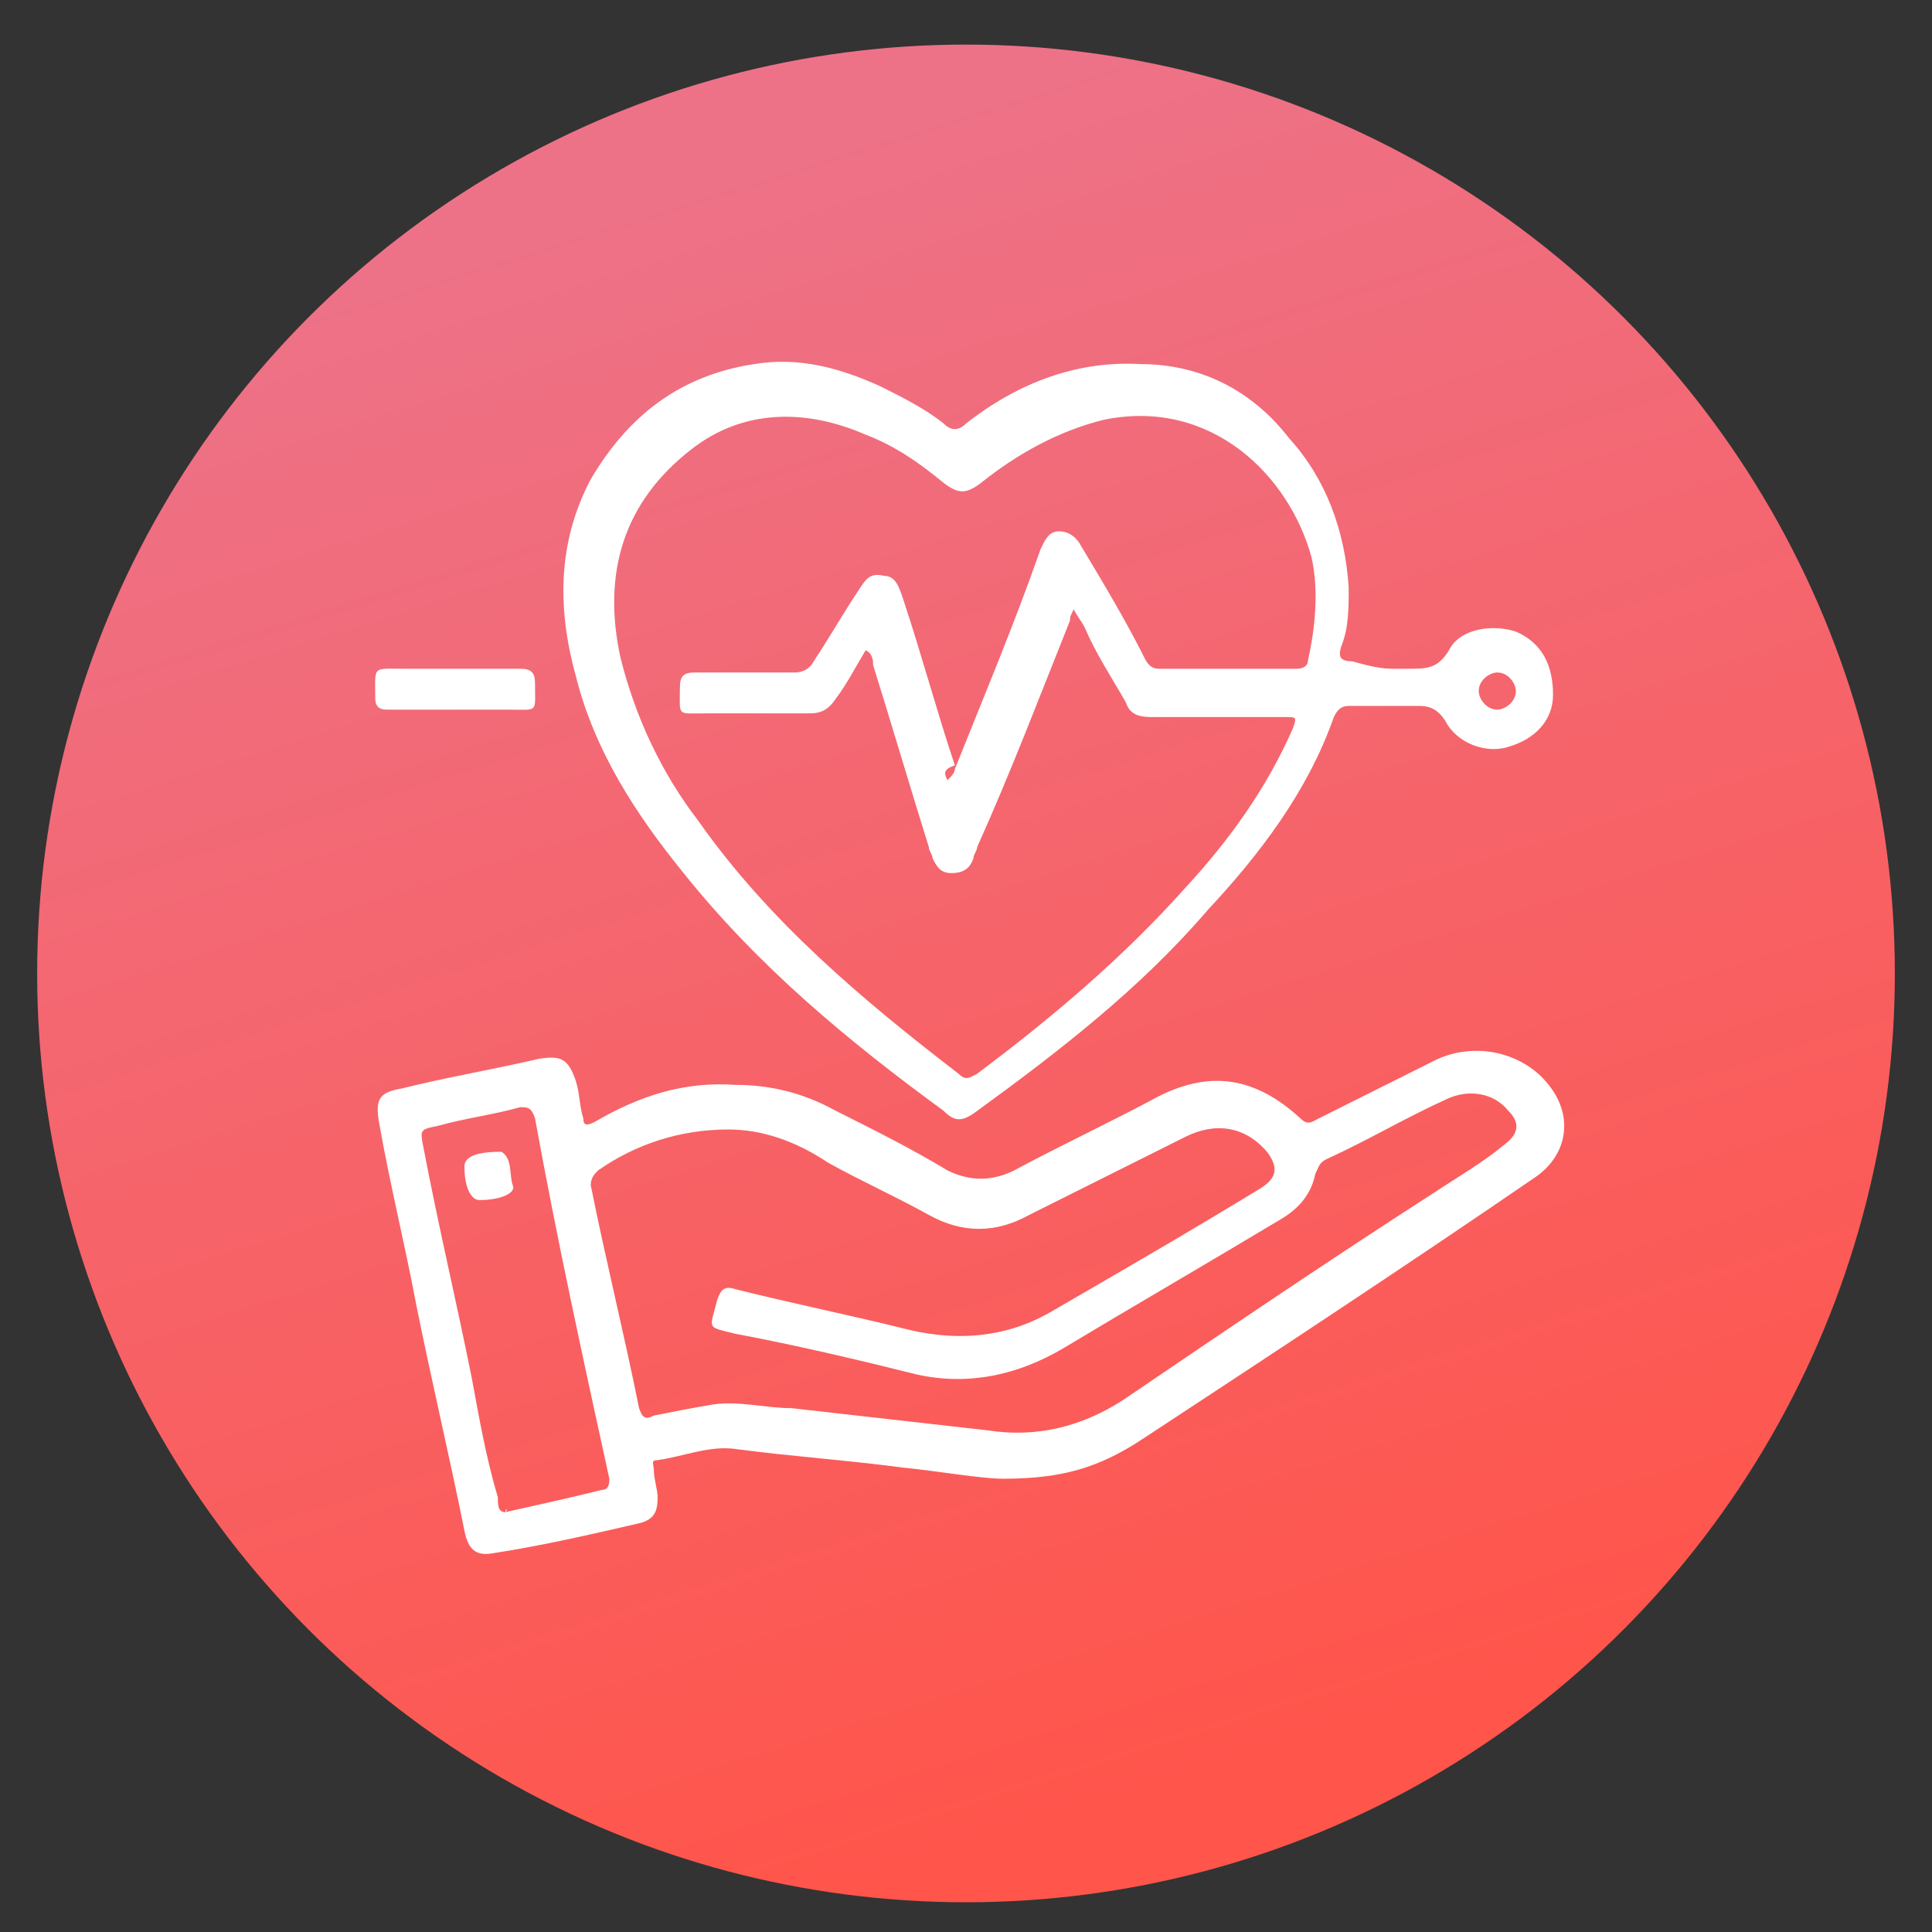 <?xml version="1.0" encoding="utf-8"?>
<!-- Generator: Adobe Illustrator 26.0.3, SVG Export Plug-In . SVG Version: 6.00 Build 0)  -->
<svg version="1.1" id="Layer_1" xmlns="http://www.w3.org/2000/svg" xmlns:xlink="http://www.w3.org/1999/xlink" x="0px" y="0px"
	 viewBox="0 0 52 52" style="enable-background:new 0 0 52 52;" xml:space="preserve">
<rect x="0" y="0" width="52" height="52" fill="#333333" stroke="none"/>
<style type="text/css">
	.st0{fill:url(#SVGID_1_);}
	.st1{fill:#FFFFFF;}
</style>
<linearGradient id="SVGID_1_" gradientUnits="userSpaceOnUse" x1="19.097" y1="4.099" x2="32.714" y2="47.673">
	<stop  offset="0" style="stop-color:#ED7288"/>
	<stop  offset="1" style="stop-color:#FF554B"/>
</linearGradient>
<circle class="st0" cx="26" cy="26.2" r="25"/>
<g>
	<path class="st1" d="M27,39.8c-0.6,0-1.7-0.2-2.7-0.3c-1.5-0.2-3-0.3-4.5-0.5c-0.7-0.1-1.4,0.2-2.1,0.3c-0.2,0-0.1,0.1-0.1,0.3
		c0,0.2,0.1,0.5,0.1,0.7c0,0.4-0.1,0.6-0.5,0.7c-1.3,0.3-2.6,0.6-3.9,0.8c-0.5,0.1-0.7-0.1-0.8-0.6c-0.4-2-0.9-4.1-1.3-6.1
		c-0.3-1.6-0.7-3.2-1-4.9c-0.1-0.6,0-0.8,0.6-0.9c1.2-0.3,2.4-0.5,3.7-0.8c0.6-0.1,0.8,0,1,0.6c0.1,0.3,0.1,0.7,0.2,1
		c0,0.2,0.1,0.2,0.3,0.1c1.2-0.7,2.4-1.1,3.8-1c0.9,0,1.8,0.2,2.7,0.7c1,0.5,2,1,3,1.6c0.6,0.3,1.2,0.3,1.8,0c1.3-0.7,2.6-1.3,3.9-2
		c1.4-0.7,2.6-0.5,3.8,0.6c0.2,0.2,0.3,0.1,0.5,0c1-0.5,2-1,3-1.5c1.1-0.6,2.4-0.3,3.1,0.5c0.8,0.9,0.6,2-0.3,2.6
		c-3.5,2.4-7,4.7-10.5,7C29.6,39.5,28.6,39.8,27,39.8z M19.6,30.4c-1.3,0-2.5,0.4-3.5,1.1c-0.1,0.1-0.2,0.2-0.2,0.4
		c0.4,2,0.9,4,1.3,6c0.1,0.3,0.2,0.3,0.4,0.2c0.5-0.1,1-0.2,1.6-0.3c0.7-0.1,1.4,0.1,2.1,0.1c1.8,0.2,3.5,0.4,5.3,0.6
		c1.3,0.2,2.5-0.1,3.6-0.8c2.8-1.9,5.6-3.8,8.4-5.6c0.6-0.4,1.3-0.8,1.9-1.3c0.4-0.3,0.4-0.6,0.1-0.9c-0.4-0.5-1.1-0.6-1.7-0.3
		c-1.1,0.5-2.1,1.1-3.2,1.6c-0.2,0.1-0.2,0.2-0.3,0.4c-0.1,0.5-0.4,0.9-0.9,1.2c-2,1.2-3.9,2.3-5.9,3.5c-1.2,0.7-2.5,1-3.9,0.7
		c-1.6-0.4-3.3-0.8-4.9-1.1c-0.8-0.2-0.7-0.1-0.5-0.9c0.1-0.3,0.2-0.4,0.5-0.3c1.6,0.4,3.1,0.7,4.7,1.1c1.3,0.3,2.6,0.2,3.8-0.5
		c1.9-1.1,3.8-2.2,5.6-3.3c0.5-0.3,0.5-0.6,0.2-1c-0.6-0.7-1.4-0.8-2.2-0.4c-1.4,0.7-2.8,1.4-4.2,2.1c-0.9,0.5-1.8,0.5-2.7,0
		c-0.9-0.5-1.8-0.9-2.7-1.4C21.4,30.7,20.5,30.4,19.6,30.4z M13.6,40.7C13.6,40.6,13.7,40.6,13.6,40.7c0.9-0.2,1.8-0.4,2.6-0.6
		c0.2,0,0.2-0.2,0.2-0.3c-0.7-3.2-1.4-6.4-2-9.7c-0.1-0.3-0.2-0.3-0.4-0.3c-0.7,0.2-1.5,0.3-2.2,0.5c-0.5,0.1-0.5,0.1-0.4,0.6
		c0.4,2.1,0.9,4.2,1.3,6.2c0.2,1.1,0.4,2.2,0.7,3.2C13.4,40.5,13.4,40.7,13.6,40.7z"/>
	<path class="st1" d="M37.6,18c0.1,0,0.2,0,0.3,0c0.5,0,0.8,0,1.1-0.5c0.3-0.6,1.2-0.7,1.8-0.5c0.7,0.3,1,0.9,1,1.7
		c0,0.7-0.5,1.2-1.2,1.4c-0.6,0.2-1.4-0.1-1.7-0.7c-0.2-0.3-0.4-0.4-0.7-0.4c-0.6,0-1.2,0-1.9,0c-0.2,0-0.3,0.1-0.4,0.3
		c-0.7,2-2,3.7-3.4,5.2c-1.8,2.1-4,3.8-6.2,5.4c-0.4,0.3-0.6,0.3-0.9,0c-2.6-1.9-5-3.9-7-6.4c-1.3-1.6-2.4-3.3-2.9-5.3
		c-0.5-1.8-0.5-3.6,0.4-5.3c1-1.7,2.4-2.8,4.4-3.1c1.2-0.2,2.3,0.1,3.4,0.6c0.6,0.3,1.2,0.6,1.7,1c0.2,0.2,0.4,0.2,0.6,0
		c1.4-1.1,3-1.7,4.7-1.6c1.6,0,3,0.7,4,2c1,1.1,1.5,2.5,1.6,4c0,0.6,0,1.1-0.2,1.6c-0.1,0.3,0,0.4,0.3,0.4C37.1,18,37.3,18,37.6,18z
		 M25.5,21C25.5,21,25.6,21,25.5,21c0.1-0.1,0.2-0.2,0.2-0.3c0.8-2,1.6-3.9,2.3-5.9c0.1-0.2,0.2-0.5,0.5-0.5c0.3,0,0.5,0.2,0.6,0.4
		c0.6,1,1.2,2,1.7,3c0.1,0.2,0.2,0.3,0.4,0.3c1.2,0,2.4,0,3.7,0c0.2,0,0.3-0.1,0.3-0.2c0.2-0.9,0.3-1.9,0.1-2.8
		c-0.6-2.2-2.7-4.3-5.6-3.7c-1.2,0.3-2.3,0.9-3.3,1.7c-0.4,0.3-0.6,0.3-1,0c-0.6-0.5-1.3-1-2.1-1.3C21.7,11,20,11,18.6,12.1
		c-1.8,1.4-2.4,3.3-1.9,5.6c0.4,1.6,1.1,3.1,2.1,4.4c1.9,2.7,4.4,4.8,7,6.8c0.2,0.2,0.3,0.1,0.5,0c2-1.5,3.9-3.1,5.6-5
		c1.2-1.3,2.2-2.7,2.9-4.3c0.1-0.3,0.1-0.3-0.2-0.3c-1.2,0-2.4,0-3.6,0c-0.4,0-0.6-0.1-0.7-0.4c-0.4-0.7-0.8-1.3-1.1-2
		c-0.1-0.2-0.2-0.3-0.3-0.5c-0.1,0.2-0.1,0.2-0.1,0.3c-0.8,2-1.6,4.1-2.5,6.1c0,0.1-0.1,0.2-0.1,0.3c-0.1,0.3-0.3,0.4-0.6,0.4
		c-0.3,0-0.4-0.2-0.5-0.4c0-0.1-0.1-0.2-0.1-0.3c-0.5-1.6-1-3.3-1.5-4.9c0-0.1,0-0.3-0.2-0.4c-0.3,0.5-0.5,0.9-0.8,1.3
		c-0.2,0.3-0.4,0.4-0.7,0.4c-0.9,0-1.9,0-2.8,0c-0.8,0-0.7,0.1-0.7-0.7c0-0.3,0.1-0.4,0.4-0.4c0.9,0,1.8,0,2.7,0
		c0.2,0,0.4-0.1,0.5-0.3c0.4-0.6,0.8-1.3,1.2-1.9c0.2-0.3,0.3-0.5,0.7-0.4c0.3,0,0.4,0.3,0.5,0.6c0.5,1.5,0.9,3,1.4,4.5
		C25.4,20.7,25.4,20.8,25.5,21z M40.8,18.6c0-0.2-0.2-0.5-0.5-0.5c-0.2,0-0.5,0.2-0.5,0.5c0,0.2,0.2,0.5,0.5,0.5
		C40.5,19.1,40.8,18.9,40.8,18.6z"/>
	<path class="st1" d="M12.3,19.1c-0.6,0-1.2,0-1.9,0c-0.2,0-0.3-0.1-0.3-0.3c0-0.9-0.1-0.8,0.8-0.8c1,0,2.1,0,3.1,0
		c0.3,0,0.4,0.1,0.4,0.4c0,0.8,0.1,0.7-0.7,0.7C13.2,19.1,12.7,19.1,12.3,19.1z"/>
	<path class="st1" d="M13.5,31c0.3,0.2,0.2,0.6,0.3,0.9c0.1,0.2-0.3,0.4-0.9,0.4c-0.2,0-0.4-0.3-0.4-0.9C12.5,31.1,12.9,31,13.5,31z
		"/>
</g>
</svg>
